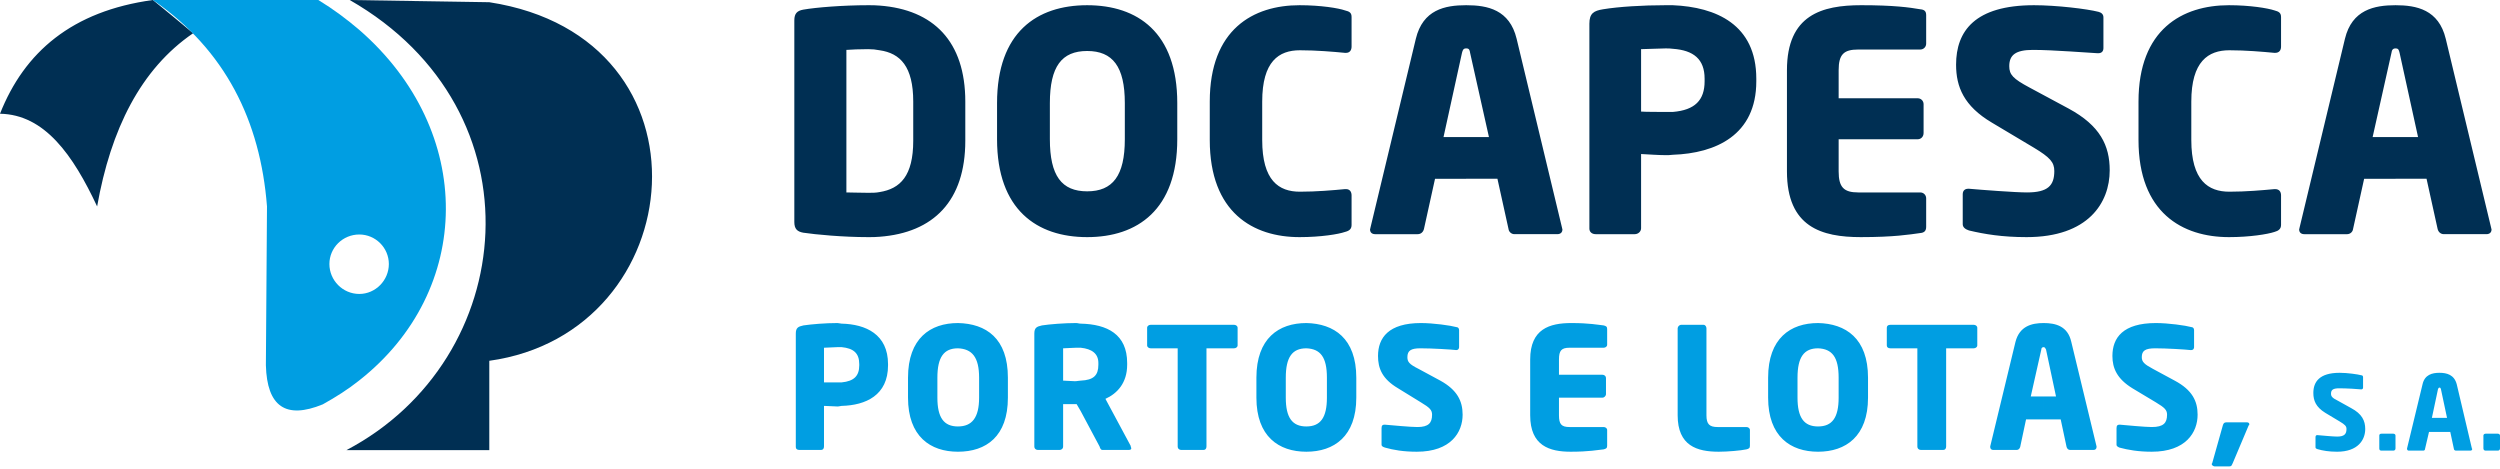 <?xml version="1.0" encoding="UTF-8"?> <svg xmlns="http://www.w3.org/2000/svg" width="960" height="180" viewBox="0 0 960 180" fill="none"> <path fill-rule="evenodd" clip-rule="evenodd" d="M784.771 161.052V152.253H789.512L785.671 134.204C785.45 133.752 785.221 133.301 784.771 133.301V124.051C789.285 124.051 794.021 125.181 795.374 131.272L805.076 171.43V171.653C805.076 172.328 804.626 172.78 803.952 172.78H794.92C794.249 172.78 793.795 172.328 793.57 171.653L791.31 161.052H784.771ZM843.881 159.243C843.881 154.056 841.848 149.769 835.083 146.159L826.734 141.648C823.349 139.844 822.448 138.94 822.448 137.136C822.448 134.656 823.801 133.751 827.636 133.751C831.921 133.751 839.368 134.203 841.173 134.429H841.397C842.3 134.429 842.525 133.751 842.525 133.301V126.758C842.525 126.079 842.075 125.629 841.624 125.629C839.142 124.956 832.6 124.051 827.859 124.051C815.229 124.051 811.166 129.693 811.166 136.687C811.166 141.424 812.971 145.484 818.837 149.092L827.859 154.506C831.248 156.54 832.15 157.44 832.15 159.243C832.15 162.405 830.798 163.982 826.284 163.982C823.802 163.982 816.581 163.308 814.098 163.078H813.877C813.198 163.078 812.745 163.308 812.745 164.431V170.751C812.745 171.43 813.425 171.653 813.877 171.88C817.26 172.78 821.091 173.461 826.284 173.461C839.368 173.461 843.881 166.014 843.881 159.243ZM863.732 162.856C863.732 162.405 863.279 162.176 862.83 162.176H854.933C854.03 162.176 853.808 162.628 853.58 163.308L849.517 177.744C849.517 177.969 849.294 177.969 849.294 178.196C849.294 178.649 849.973 179.097 850.424 179.097H856.063C856.962 179.097 856.962 178.649 857.414 177.744L863.505 163.308C863.732 163.308 863.732 163.078 863.732 162.856ZM936.75 165.851V160.453H939.658L937.306 149.383C937.17 149.108 937.17 148.833 936.75 148.833V143.157C939.52 143.157 942.425 143.85 943.395 147.586L949.205 172.215C949.205 172.353 949.341 172.353 949.341 172.353C949.341 172.766 949.068 173.043 948.65 173.043H943.116C942.703 173.043 942.289 172.766 942.289 172.353L940.903 165.851H936.75ZM960 172.215V167.234C960 166.818 959.584 166.541 959.17 166.541H954.463C954.048 166.541 953.63 166.818 953.63 167.234V172.215C953.63 172.766 954.049 173.043 954.463 173.043H959.17C959.584 173.043 960 172.766 960 172.215ZM936.75 143.156V148.832C936.476 148.832 936.339 149.107 936.199 149.382L933.847 160.453H936.75V165.85H932.74L931.218 172.352C931.218 172.766 930.941 173.043 930.53 173.043H924.988C924.576 173.043 924.301 172.766 924.301 172.352V172.214L930.251 147.586C931.079 143.849 933.986 143.156 936.75 143.156ZM908.247 164.74C908.247 161.558 907.006 158.93 902.852 156.716L897.874 153.951C895.659 152.844 895.107 152.287 895.107 151.183C895.107 149.66 895.935 149.108 898.288 149.108C900.918 149.108 905.622 149.383 906.728 149.524C907.281 149.524 907.417 149.108 907.417 148.833V144.82C907.417 144.401 907.143 144.125 906.866 144.125C905.343 143.712 901.329 143.157 898.426 143.157C890.677 143.157 888.324 146.617 888.324 150.904C888.324 153.812 889.297 156.301 892.89 158.517L898.426 161.836C900.504 163.081 901.052 163.635 901.052 164.741C901.052 166.678 900.222 167.646 897.457 167.646C895.935 167.646 891.642 167.234 889.984 167.093H889.846C889.431 167.093 889.154 167.234 889.154 167.924V171.798C889.154 172.215 889.569 172.353 889.984 172.489C891.917 173.044 894.274 173.461 897.457 173.461C905.479 173.46 908.247 168.891 908.247 164.74ZM919.871 172.215V167.234C919.871 166.818 919.458 166.541 919.045 166.541H914.477C913.923 166.541 913.648 166.818 913.648 167.234V172.215C913.648 172.766 913.923 173.043 914.477 173.043H919.045C919.458 173.043 919.871 172.766 919.871 172.215ZM784.771 124.051V133.301C784.097 133.301 783.868 133.751 783.868 134.204L779.81 152.253H784.77V161.052H778L775.746 171.653C775.521 172.328 775.066 172.78 774.393 172.78H765.371C764.692 172.78 764.241 172.328 764.241 171.653V171.43L773.944 131.272C775.521 125.181 780.262 124.051 784.771 124.051ZM698.139 173.461V163.757C703.551 163.757 706.035 160.374 706.035 152.703V145.033C706.035 137.136 703.551 133.977 698.139 133.75V124.049C708.741 124.276 717.319 129.915 717.319 145.032V152.703C717.319 167.593 708.741 173.461 698.139 173.461ZM759.277 132.626V125.857C759.277 125.181 758.603 124.727 757.924 124.727H725.89C724.986 124.727 724.532 125.181 724.532 125.857V132.626C724.532 133.301 724.986 133.751 725.89 133.751H736.266V171.429C736.266 172.328 736.941 172.78 737.622 172.78H746.191C746.87 172.78 747.319 172.328 747.319 171.429V133.751H757.924C758.603 133.751 759.277 133.301 759.277 132.626ZM698.139 124.051V133.752C692.727 133.752 690.244 137.137 690.244 145.034V152.705C690.244 160.375 692.727 163.759 698.139 163.759V173.462C687.536 173.462 678.96 167.594 678.96 152.706V145.035C678.96 129.917 687.536 124.051 698.139 124.051ZM501.642 173.461V163.757C507.05 163.757 509.533 160.374 509.533 152.703V145.033C509.533 137.136 507.05 133.977 501.642 133.75V124.049C512.242 124.276 520.817 129.915 520.817 145.032V152.703C520.817 167.593 512.242 173.461 501.642 173.461ZM561.646 159.243C561.646 154.056 559.618 149.769 553.079 146.159L544.727 141.648C541.118 139.844 540.438 138.94 540.438 137.136C540.438 134.656 541.795 133.751 545.403 133.751C549.917 133.751 557.36 134.203 559.168 134.429C560.068 134.429 560.293 133.751 560.293 133.301V126.758C560.293 126.079 559.843 125.629 559.391 125.629C556.91 124.956 550.367 124.051 545.63 124.051C533.222 124.051 529.16 129.693 529.16 136.687C529.16 141.424 530.74 145.484 536.832 149.092L545.63 154.506C549.014 156.54 549.917 157.44 549.917 159.243C549.917 162.405 548.563 163.982 544.278 163.982C541.568 163.982 534.576 163.308 531.867 163.078H531.641C530.964 163.078 530.515 163.308 530.515 164.431V170.751C530.515 171.43 531.191 171.653 531.867 171.88C535.026 172.78 538.861 173.461 544.051 173.461C557.136 173.461 561.646 166.014 561.646 159.243ZM617.147 171.206V165.109C617.147 164.431 616.472 163.982 615.795 163.982H602.709C599.551 163.982 598.645 162.856 598.645 159.472V152.704H615.342C616.021 152.704 616.698 152.027 616.698 151.35V145.258C616.698 144.355 616.02 143.905 615.342 143.905H598.645V138.041C598.645 134.656 599.551 133.529 602.709 133.529H615.795C616.473 133.529 617.147 133.077 617.147 132.398V126.309C617.147 125.407 616.698 125.182 615.795 124.957C613.535 124.728 610.379 124.051 603.386 124.051C595.039 124.051 587.592 126.309 587.592 138.041V159.473C587.592 171.207 595.039 173.461 603.159 173.461C610.154 173.461 613.535 172.781 615.795 172.557C616.698 172.328 617.147 172.106 617.147 171.206ZM671.971 171.206V165.109C671.971 164.431 671.293 163.982 670.617 163.982H659.563C656.407 163.982 655.276 162.856 655.276 159.472V126.08C655.276 125.406 654.824 124.727 654.147 124.727H645.574C644.895 124.727 644.22 125.407 644.22 126.08V159.472C644.22 171.206 651.664 173.461 660.013 173.461C663.398 173.461 668.585 173.008 670.616 172.556C671.518 172.328 671.971 172.106 671.971 171.206ZM501.642 124.051V133.752C496.226 133.752 493.743 137.137 493.743 145.034V152.705C493.743 160.375 496.226 163.759 501.642 163.759V173.462C491.032 173.462 482.46 167.594 482.46 152.706V145.035C482.46 129.917 491.032 124.051 501.642 124.051ZM415.005 157.891V146.159C419.972 145.934 421.774 144.132 421.774 140.07V139.392C421.774 135.783 419.29 133.979 415.005 133.529V124.278C425.156 124.5 432.829 128.34 432.829 139.392V140.07C432.829 147.065 428.995 151.124 424.482 153.155L434.181 171.207C434.181 171.654 434.409 171.881 434.409 172.108C434.409 172.557 434.181 172.782 433.28 172.782H423.354C422.677 172.782 422.449 172.108 422.226 171.432L415.005 157.891ZM475.242 132.626V125.857C475.242 125.181 474.563 124.727 473.891 124.727H441.853C441.177 124.727 440.498 125.181 440.498 125.857V132.626C440.498 133.301 441.177 133.751 441.853 133.751H452.23V171.429C452.23 172.328 452.905 172.78 453.585 172.78H462.158C462.829 172.78 463.284 172.328 463.284 171.429V133.751H473.89C474.564 133.751 475.242 133.301 475.242 132.626ZM415.005 124.277V133.528H413.201C412.299 133.528 408.915 133.751 408.238 133.751V146.159C408.915 146.159 412.072 146.385 412.752 146.385C413.652 146.385 414.327 146.159 415.005 146.159V157.891L413.425 155.185H412.752H408.238V171.429C408.238 172.328 407.562 172.78 406.886 172.78H398.538C397.861 172.78 397.183 172.328 397.183 171.429V128.112C397.183 125.857 398.085 125.406 400.118 124.956C403.051 124.5 408.69 124.05 413.202 124.05C413.878 124.051 414.327 124.277 415.005 124.277ZM367.855 173.461V163.757C373.269 163.757 375.977 160.374 375.977 152.703V145.033C375.977 137.136 373.269 133.977 367.855 133.75V124.049C378.683 124.276 387.03 129.915 387.03 145.032V152.703C387.03 167.593 378.683 173.461 367.855 173.461ZM341.006 140.297V139.845C341.006 128.34 332.433 124.5 323.185 124.277V133.301C327.697 133.751 329.954 135.559 329.954 139.845V140.297C329.954 144.355 327.923 146.385 323.185 146.836V155.862C332.433 155.637 341.006 151.802 341.006 140.297ZM367.855 124.051V133.752C362.441 133.752 359.957 137.137 359.957 145.034V152.705C359.957 160.375 362.441 163.759 367.855 163.759V173.462C357.251 173.462 348.678 167.594 348.678 152.706V145.035C348.678 129.917 357.251 124.051 367.855 124.051ZM323.185 124.277C322.733 124.277 322.057 124.051 321.605 124.051C316.866 124.051 311.678 124.5 308.519 124.957C306.489 125.406 305.587 125.858 305.587 128.113V171.654C305.587 172.329 306.037 172.781 306.939 172.781H315.288C315.966 172.781 316.415 172.329 316.415 171.431V155.863C317.995 155.863 320.251 156.087 321.604 156.087C322.282 156.087 322.733 155.863 323.184 155.863V146.837H321.604H316.415V133.529C317.317 133.529 320.702 133.302 321.604 133.302H323.184V124.277H323.185Z" fill="#009EE2"></path> <path fill-rule="evenodd" clip-rule="evenodd" d="M0 43.677C17.158 43.96 28.077 59.559 37.295 79.269C42.541 49.63 54.028 26.517 74.164 12.761C69.058 8.506 63.955 4.253 58.707 0C27.652 4.254 9.36 19.993 0 43.677ZM919.88 68.648V52.626H928.532L921.443 20.295C921.158 19.16 921.015 18.591 919.88 18.591V2.002C927.966 2.002 936.471 3.703 939.168 14.903L956.609 87.509C956.609 87.793 956.752 87.934 956.752 88.076C956.752 89.35 955.901 89.919 954.767 89.919H938.461C937.184 89.919 936.334 89.069 936.049 87.934L931.794 68.646H919.88V68.648ZM919.88 2.003V18.591C918.886 18.591 918.462 19.161 918.323 20.296L911.089 52.627H919.88V68.649H907.829L903.575 87.936C903.433 89.071 902.44 89.922 901.305 89.922H884.858C883.723 89.922 882.872 89.353 882.872 88.079C882.872 87.936 883.011 87.795 883.011 87.512L900.455 14.906C903.149 3.704 911.799 2.003 919.88 2.003ZM642.37 59.433V42.984C650.879 42.274 654.568 38.443 654.568 31.214V30.221C654.568 22.703 650.313 19.302 642.37 18.736V2.003C658.964 2.712 674.42 9.377 674.42 30.222V31.215C674.42 51.915 658.823 58.866 642.37 59.433ZM875.922 86.373V75.032C875.922 73.614 875.213 72.621 873.655 72.621H873.371C868.834 73.046 862.451 73.613 856.068 73.613C847.984 73.613 841.462 69.359 841.462 53.76V39.013C841.462 23.556 847.984 19.302 856.068 19.302C862.45 19.302 868.834 19.869 873.371 20.295H873.655C875.213 20.295 875.922 19.302 875.922 17.883V6.537C875.922 4.838 874.928 4.41 873.371 3.987C870.817 3.136 864.012 2.003 855.93 2.003C838.062 2.003 821.186 11.219 821.186 39.013V53.761C821.186 81.696 838.062 91.056 855.93 91.056C864.012 91.056 870.817 89.921 873.371 89.07C874.928 88.644 875.922 87.935 875.922 86.373ZM810.128 65.387C810.128 55.887 806.438 48.231 794.383 41.708L779.354 33.625C772.973 30.221 771.557 28.662 771.557 25.4C771.557 21.146 773.968 19.161 780.631 19.161C788.57 19.161 802.184 20.296 805.446 20.437H805.731C807.146 20.437 807.716 19.584 807.716 18.45V6.682C807.716 5.407 806.865 4.839 805.873 4.553C801.477 3.418 789.706 2.003 781.054 2.003C758.366 2.003 751.135 11.929 751.135 24.831C751.135 33.342 754.112 40.715 764.89 47.096L781.054 56.739C787.151 60.426 788.855 62.268 788.855 65.673C788.855 71.203 786.442 73.896 778.36 73.896C773.821 73.896 760.92 72.904 756.096 72.478H755.812C754.679 72.478 753.688 73.046 753.688 74.605V86.091C753.688 87.365 754.818 88.077 756.096 88.501C762.051 89.921 768.861 91.056 778.219 91.056C801.899 91.056 810.128 77.868 810.128 65.387ZM739.649 87.084V76.165C739.649 74.887 738.657 73.895 737.379 73.895H713.557C708.029 73.895 706.041 71.912 706.041 65.813V53.476H736.387C737.664 53.476 738.657 52.483 738.657 51.066V40.004C738.657 38.729 737.664 37.736 736.387 37.736H706.041V26.956C706.041 20.86 708.029 19.018 713.557 19.018H737.379C738.657 19.018 739.649 18.024 739.649 16.748V5.829C739.649 4.27 738.941 3.702 737.379 3.56C733.267 2.851 727.312 2 714.691 2C699.659 2 686.188 5.688 686.188 26.956V65.812C686.188 87.224 699.52 91.054 714.549 91.054C727.312 91.054 733.267 90.061 737.379 89.492C738.941 89.352 739.649 88.644 739.649 87.084ZM642.37 2.003V18.735C641.519 18.591 640.528 18.591 639.535 18.591C637.973 18.591 631.453 18.877 630.177 18.877V42.841C631.453 42.983 638.258 42.983 639.535 42.983H642.37V59.432C641.377 59.575 640.528 59.575 639.535 59.575C636.842 59.575 633.012 59.289 630.177 59.147V87.651C630.177 88.927 629.039 89.921 627.764 89.921H612.736C611.314 89.921 610.323 89.07 610.323 87.793V9.092C610.323 5.122 612.028 4.129 615.571 3.562C621.525 2.57 630.888 2.002 639.393 2.002H642.37V2.003ZM562.959 68.648V52.626H571.753L564.521 20.295C564.377 19.16 564.098 18.591 563.106 18.591H562.959V2.002H563.106C571.186 2.002 579.696 3.703 582.389 14.903L599.828 87.509C599.828 87.793 599.972 87.934 599.972 88.076C599.972 89.35 599.122 89.919 597.988 89.919H581.54C580.405 89.919 579.413 89.069 579.27 87.934L575.015 68.646H562.959V68.648ZM562.959 2.003V18.591C561.971 18.591 561.686 19.161 561.402 20.296L554.312 52.627H562.959V68.649H551.05L546.796 87.936C546.511 89.071 545.661 89.922 544.384 89.922H528.077C526.943 89.922 526.093 89.353 526.093 88.079C526.093 87.936 526.235 87.795 526.235 87.512L543.676 14.906C546.372 3.704 554.878 2.003 562.959 2.003ZM417.471 91.056V73.472C427.255 73.472 431.933 67.513 431.933 53.477V39.58C431.933 25.542 427.255 19.583 417.471 19.583V2.003C436.759 2.003 452.071 12.354 452.071 39.58V53.477C452.071 80.561 436.759 91.056 417.471 91.056ZM519.004 86.373V75.032C519.004 73.614 518.292 72.621 516.876 72.621H516.45C512.054 73.046 505.533 73.613 499.151 73.613C491.07 73.613 484.688 69.359 484.688 53.76V39.013C484.688 23.556 491.07 19.302 499.151 19.302C505.533 19.302 512.053 19.869 516.45 20.295H516.876C518.292 20.295 519.004 19.302 519.004 17.883V6.537C519.004 4.838 518.154 4.41 516.449 3.987C514.041 3.136 507.233 2.003 499.008 2.003C481.283 2.003 464.55 11.219 464.55 39.013V53.761C464.55 81.696 481.282 91.056 499.008 91.056C507.233 91.056 514.041 89.921 516.449 89.07C518.154 88.644 519.004 87.935 519.004 86.373ZM417.471 2.003V19.583C407.687 19.583 403.149 25.542 403.149 39.58V53.477C403.149 67.513 407.687 73.472 417.471 73.472V91.056C398.186 91.056 382.868 80.561 382.868 53.477V39.58C382.869 12.353 398.186 2.003 417.471 2.003ZM337.777 90.913V73.753C345.719 72.478 350.682 67.513 350.682 54.042V39.013C350.682 25.542 345.719 20.437 337.777 19.302V2.143C358.481 3.704 370.676 15.896 370.676 39.013V54.042C370.675 77.159 358.48 89.352 337.777 90.913ZM337.777 2.143V19.302C336.36 19.019 334.939 18.877 333.381 18.877C330.404 18.877 326.716 19.02 325.014 19.161V73.895C326.716 73.895 330.404 74.038 333.381 74.038C334.939 74.038 336.36 74.038 337.777 73.753V90.913C336.36 91.056 334.798 91.056 333.381 91.056C323.597 91.056 313.245 90.063 308.424 89.352C306.156 88.927 305.021 87.935 305.021 85.238V7.817C305.021 5.122 306.156 4.129 308.424 3.704C313.245 2.854 323.597 2.003 333.381 2.003C334.798 2.003 336.36 2.003 337.777 2.143ZM134.289 0.001C208.595 42.543 199.377 137.976 133.013 172.857H187.891V138.543C265.742 127.766 276.518 14.465 187.891 0.852L134.289 0.001Z" fill="#002F53"></path> <path fill-rule="evenodd" clip-rule="evenodd" d="M137.976 11.487C182.786 50.483 181.793 111.6 137.976 146.059V112.877C144.215 112.877 149.319 107.63 149.319 101.391C149.319 95.152 144.215 90.046 137.976 90.046V11.487ZM58.707 0H122.235C128.049 3.545 133.154 7.375 137.976 11.487V90.046C131.594 90.046 126.489 95.152 126.489 101.391C126.489 107.63 131.594 112.877 137.976 112.877V146.059C133.721 149.461 129.042 152.44 123.937 155.275C109.756 161.09 102.524 156.126 102.099 140.245C102.241 119.967 102.382 99.687 102.525 79.269C99.972 46.371 86.5 19.145 58.707 0Z" fill="#009EE2"></path> </svg> 